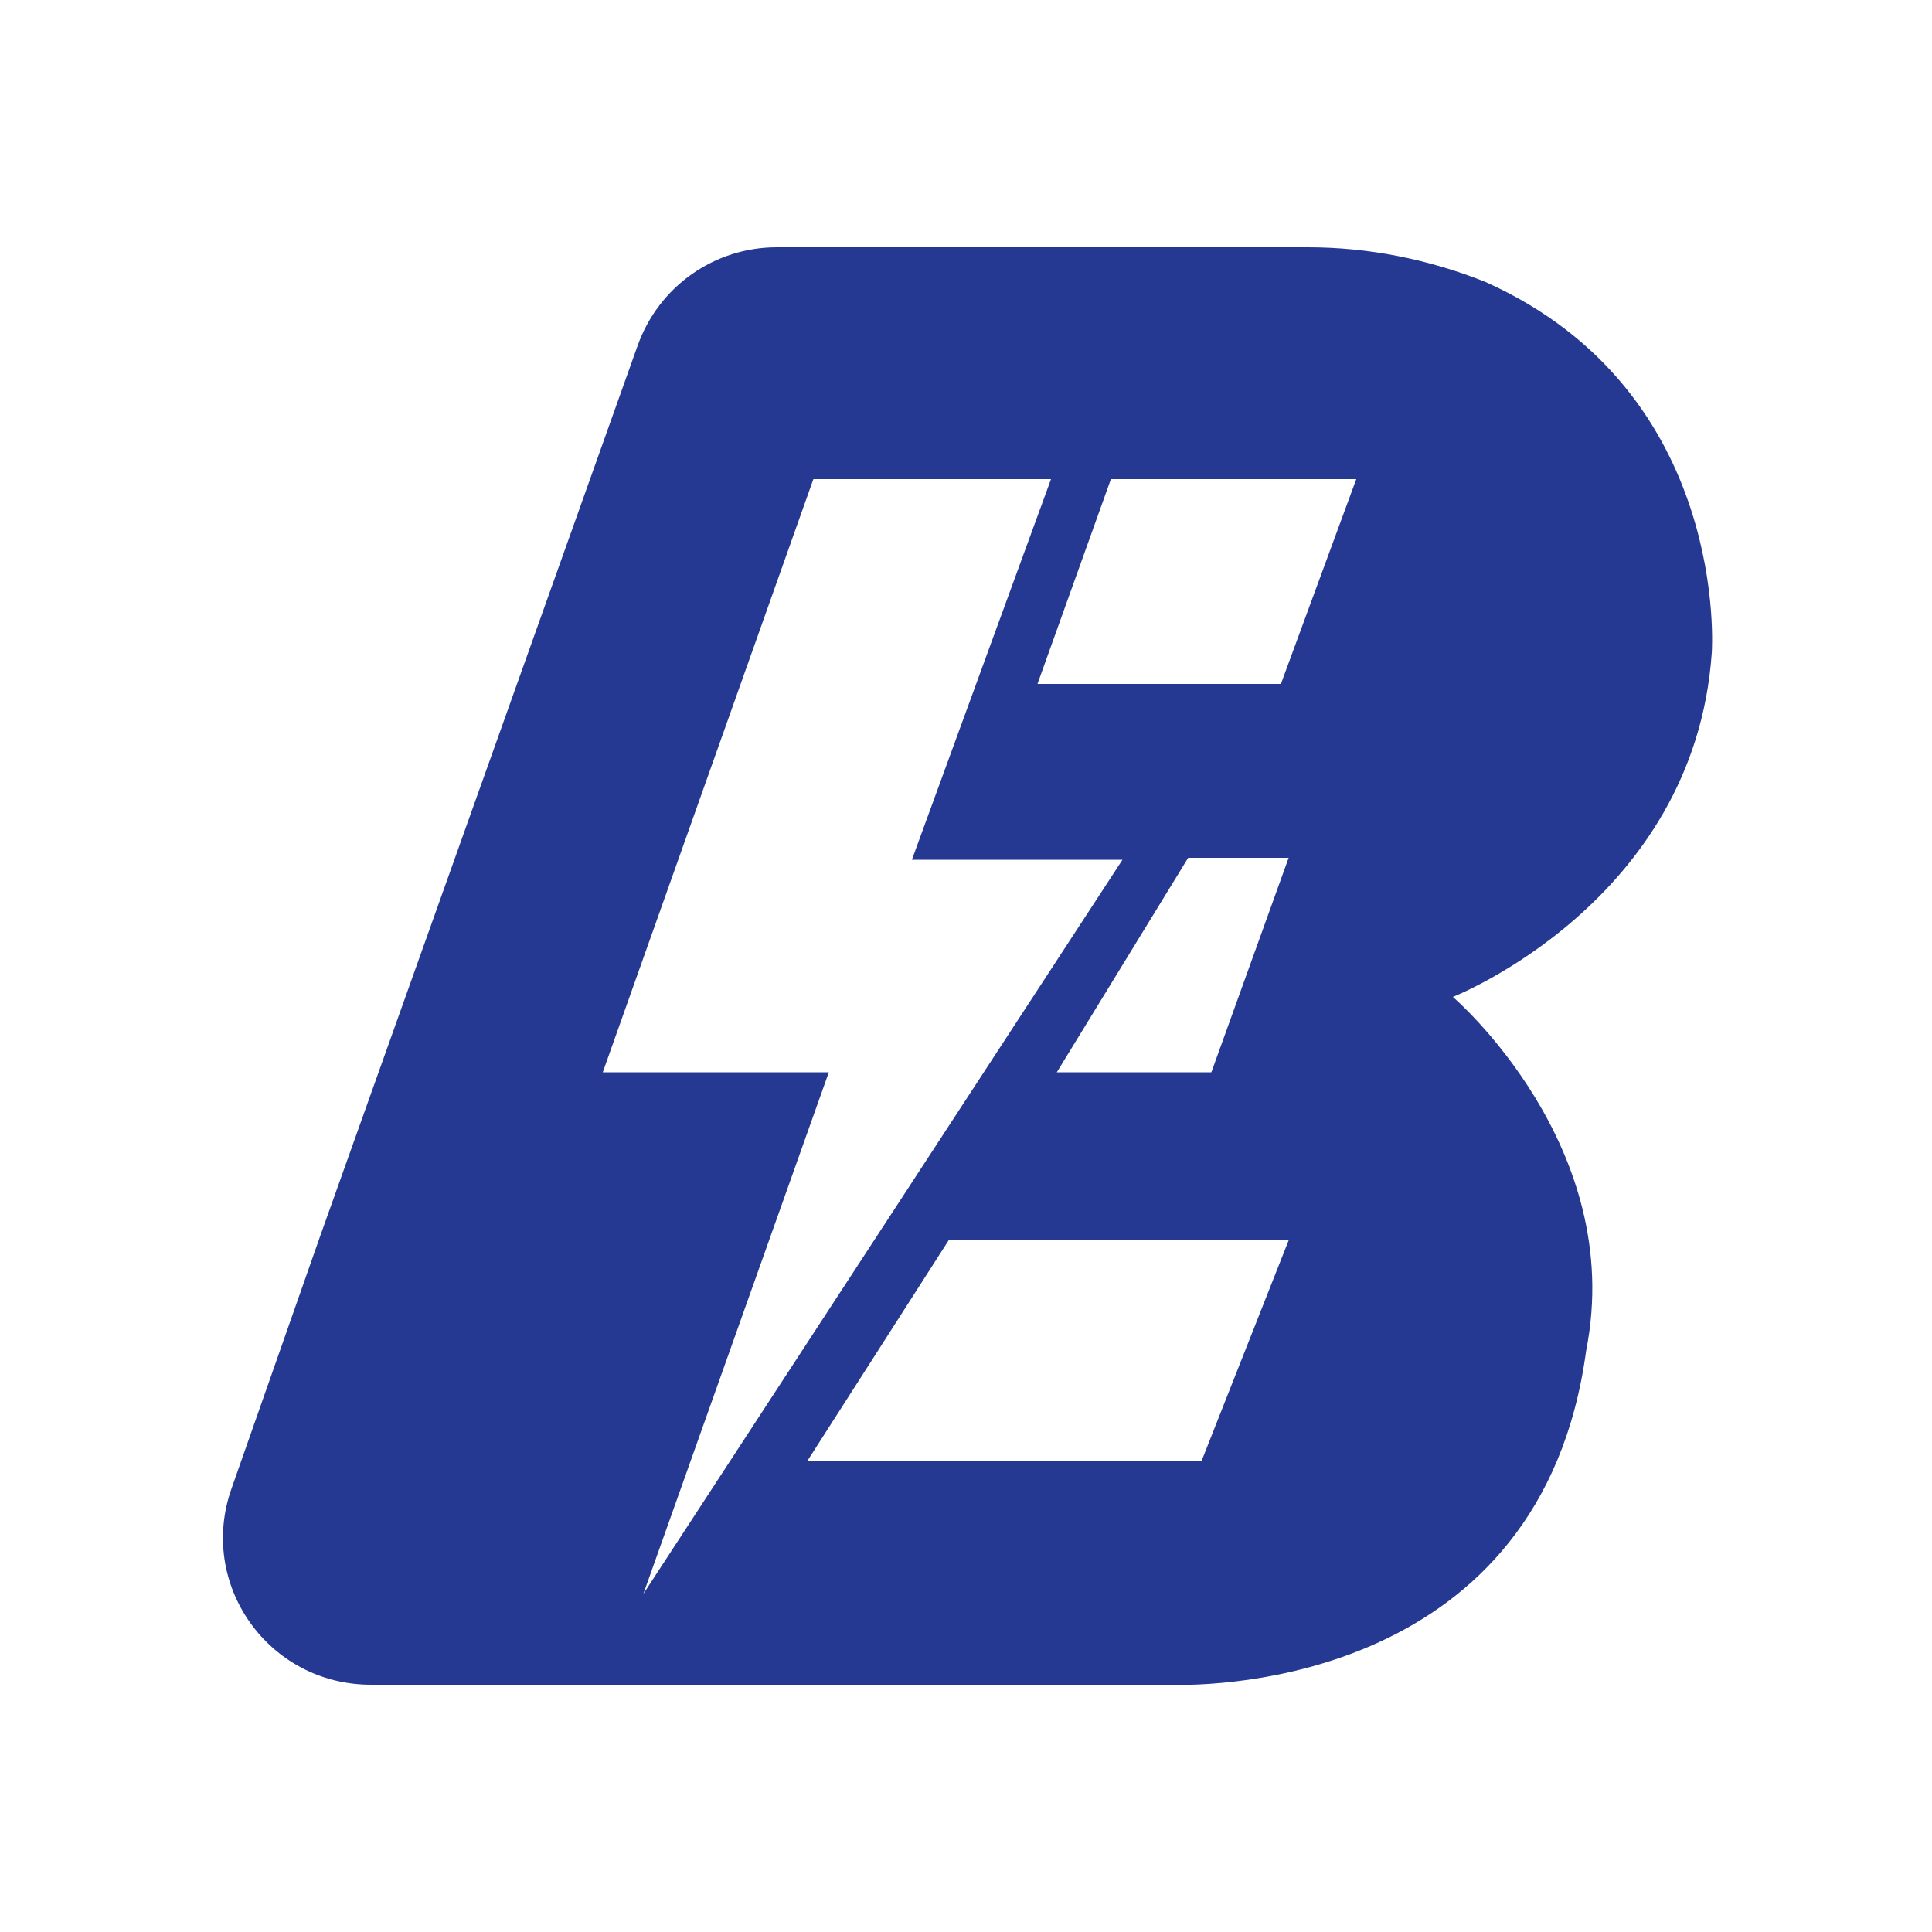 <svg xmlns="http://www.w3.org/2000/svg" xmlns:xlink="http://www.w3.org/1999/xlink" id="Layer_1" x="0px" y="0px" viewBox="0 0 100 100" style="enable-background:new 0 0 100 100;" xml:space="preserve"><style type="text/css">	.st0{fill:#253993;}</style><g>	<path class="st0" d="M67.7,12.8H40.2c-3.2,0-6.1,2-7.2,5.1L16.6,63.9L12,77c-1.8,5,1.9,10.2,7.2,10.2h0h40.4c0.3,0,0.6,0,0.9,0  c2.5,0.1,19.3-0.2,21.6-17.3c2.1-10.6-6.9-18.3-6.9-18.3s12.5-4.9,13.4-17.8c0,0,1-13.5-11.7-19.2C73.9,13.4,70.8,12.8,67.7,12.8z   M31.2,55.5l10.9-30.7h12.3l-7.2,19.7h10.9L33.3,82.5l9.6-27H31.2z M62.2,75.6H41.8l7.3-11.4h17.6L62.2,75.6z M62.7,55.5h-8  l6.8-11.1h5.2L62.7,55.5z M66.3,35.4H53.7l3.8-10.6h12.7L66.3,35.4z"></path></g></svg>